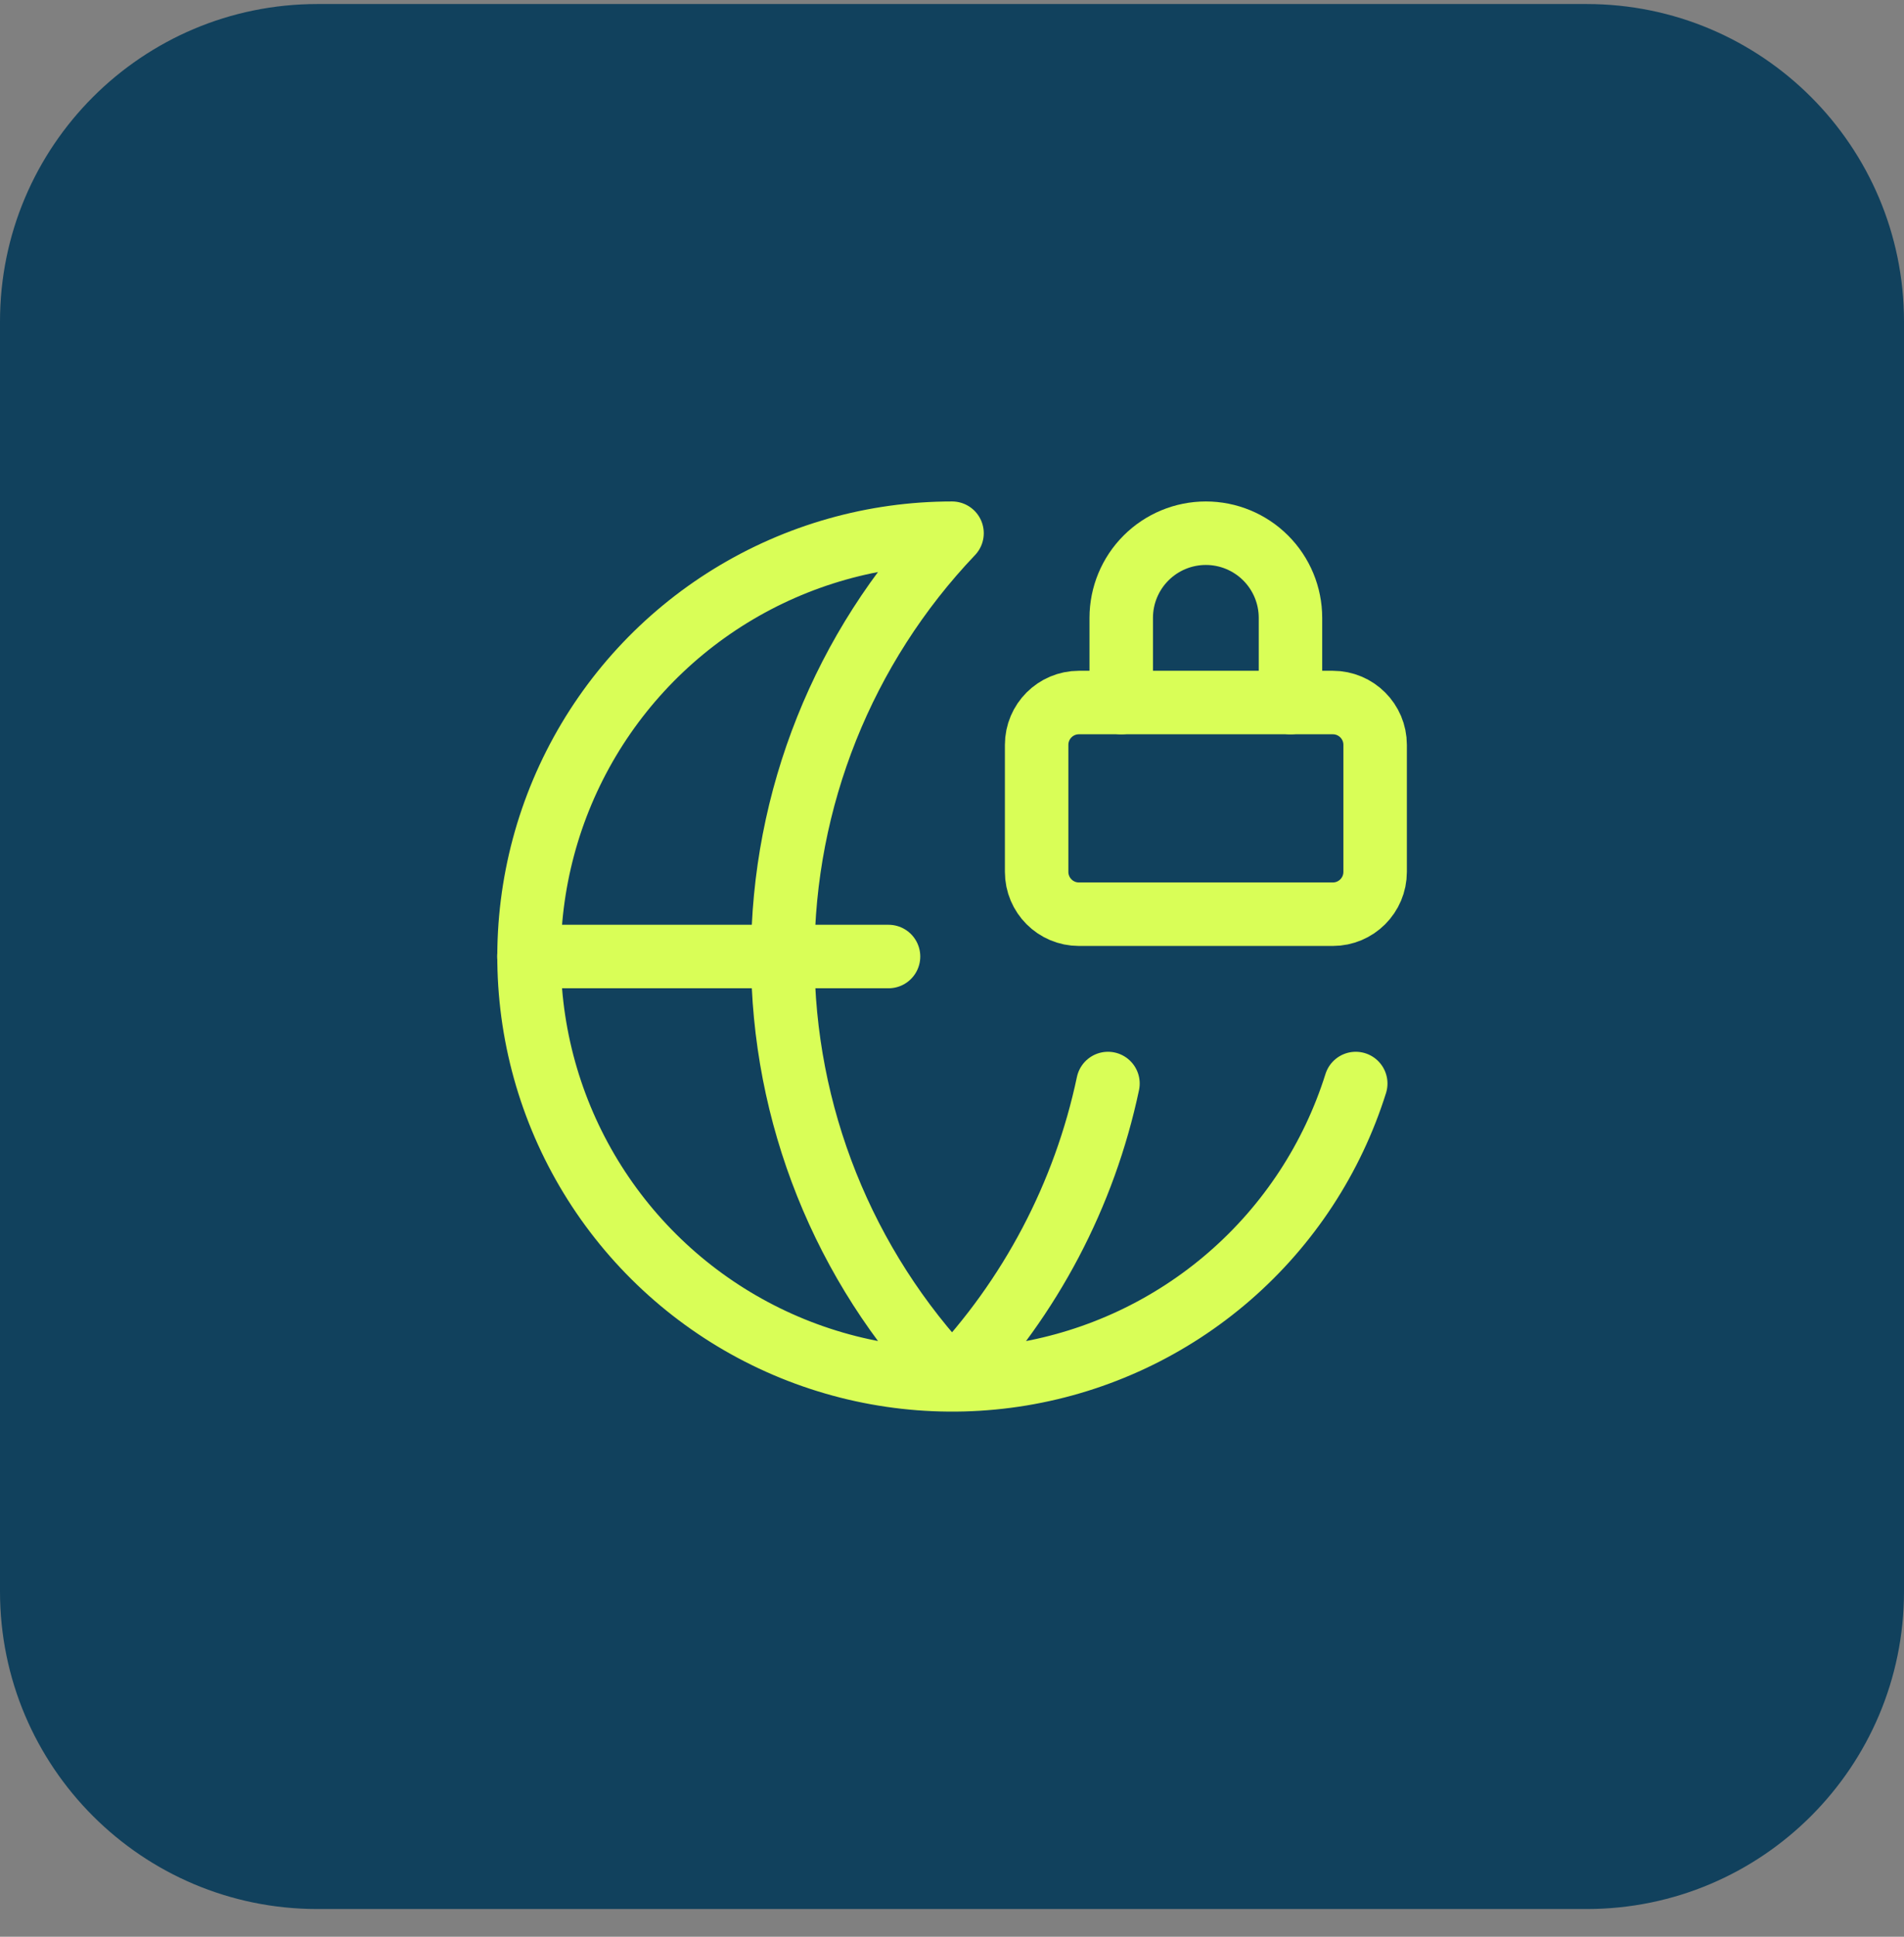 <svg width="60" height="61" viewBox="0 0 60 61" fill="none" xmlns="http://www.w3.org/2000/svg">
<rect x="0" y="0" width="60" height="61" fill="#808080" stroke="none"/>
<path d="M0 10.127C0 4.604 4.477 0.127 10 0.127H50C55.523 0.127 60 4.604 60 10.127V50.127C60 55.65 55.523 60.127 50 60.127H10C4.477 60.127 0 55.65 0 50.127V10.127Z" fill="#11415D"/>
<path d="M34.915 34.127C34.174 37.633 32.472 40.865 30.001 43.46C26.577 39.865 24.667 35.091 24.667 30.127C24.667 25.163 26.577 20.389 30.001 16.794C27.537 16.794 25.121 17.478 23.022 18.768C20.922 20.059 19.222 21.906 18.109 24.104C16.996 26.303 16.514 28.767 16.716 31.223C16.918 33.678 17.797 36.03 19.256 38.017C20.714 40.003 22.694 41.547 24.976 42.476C27.258 43.405 29.753 43.684 32.184 43.281C34.615 42.878 36.887 41.809 38.748 40.193C40.608 38.578 41.984 36.478 42.723 34.127" stroke="#D9FE57" stroke-width="2" stroke-linecap="round" stroke-linejoin="round"/>
<path d="M16.667 30.127H28" stroke="#D9FE57" stroke-width="2" stroke-linecap="round" stroke-linejoin="round"/>
<path d="M40.666 22.127V19.46C40.666 18.753 40.385 18.075 39.885 17.575C39.385 17.075 38.707 16.794 38 16.794C37.292 16.794 36.614 17.075 36.114 17.575C35.614 18.075 35.333 18.753 35.333 19.46V22.127" stroke="#D9FE57" stroke-width="2" stroke-linecap="round" stroke-linejoin="round"/>
<path d="M42 22.127H34C33.264 22.127 32.667 22.724 32.667 23.46V27.46C32.667 28.197 33.264 28.794 34 28.794H42C42.737 28.794 43.334 28.197 43.334 27.46V23.46C43.334 22.724 42.737 22.127 42 22.127Z" stroke="#D9FE57" stroke-width="2" stroke-linecap="round" stroke-linejoin="round"/>
</svg>

